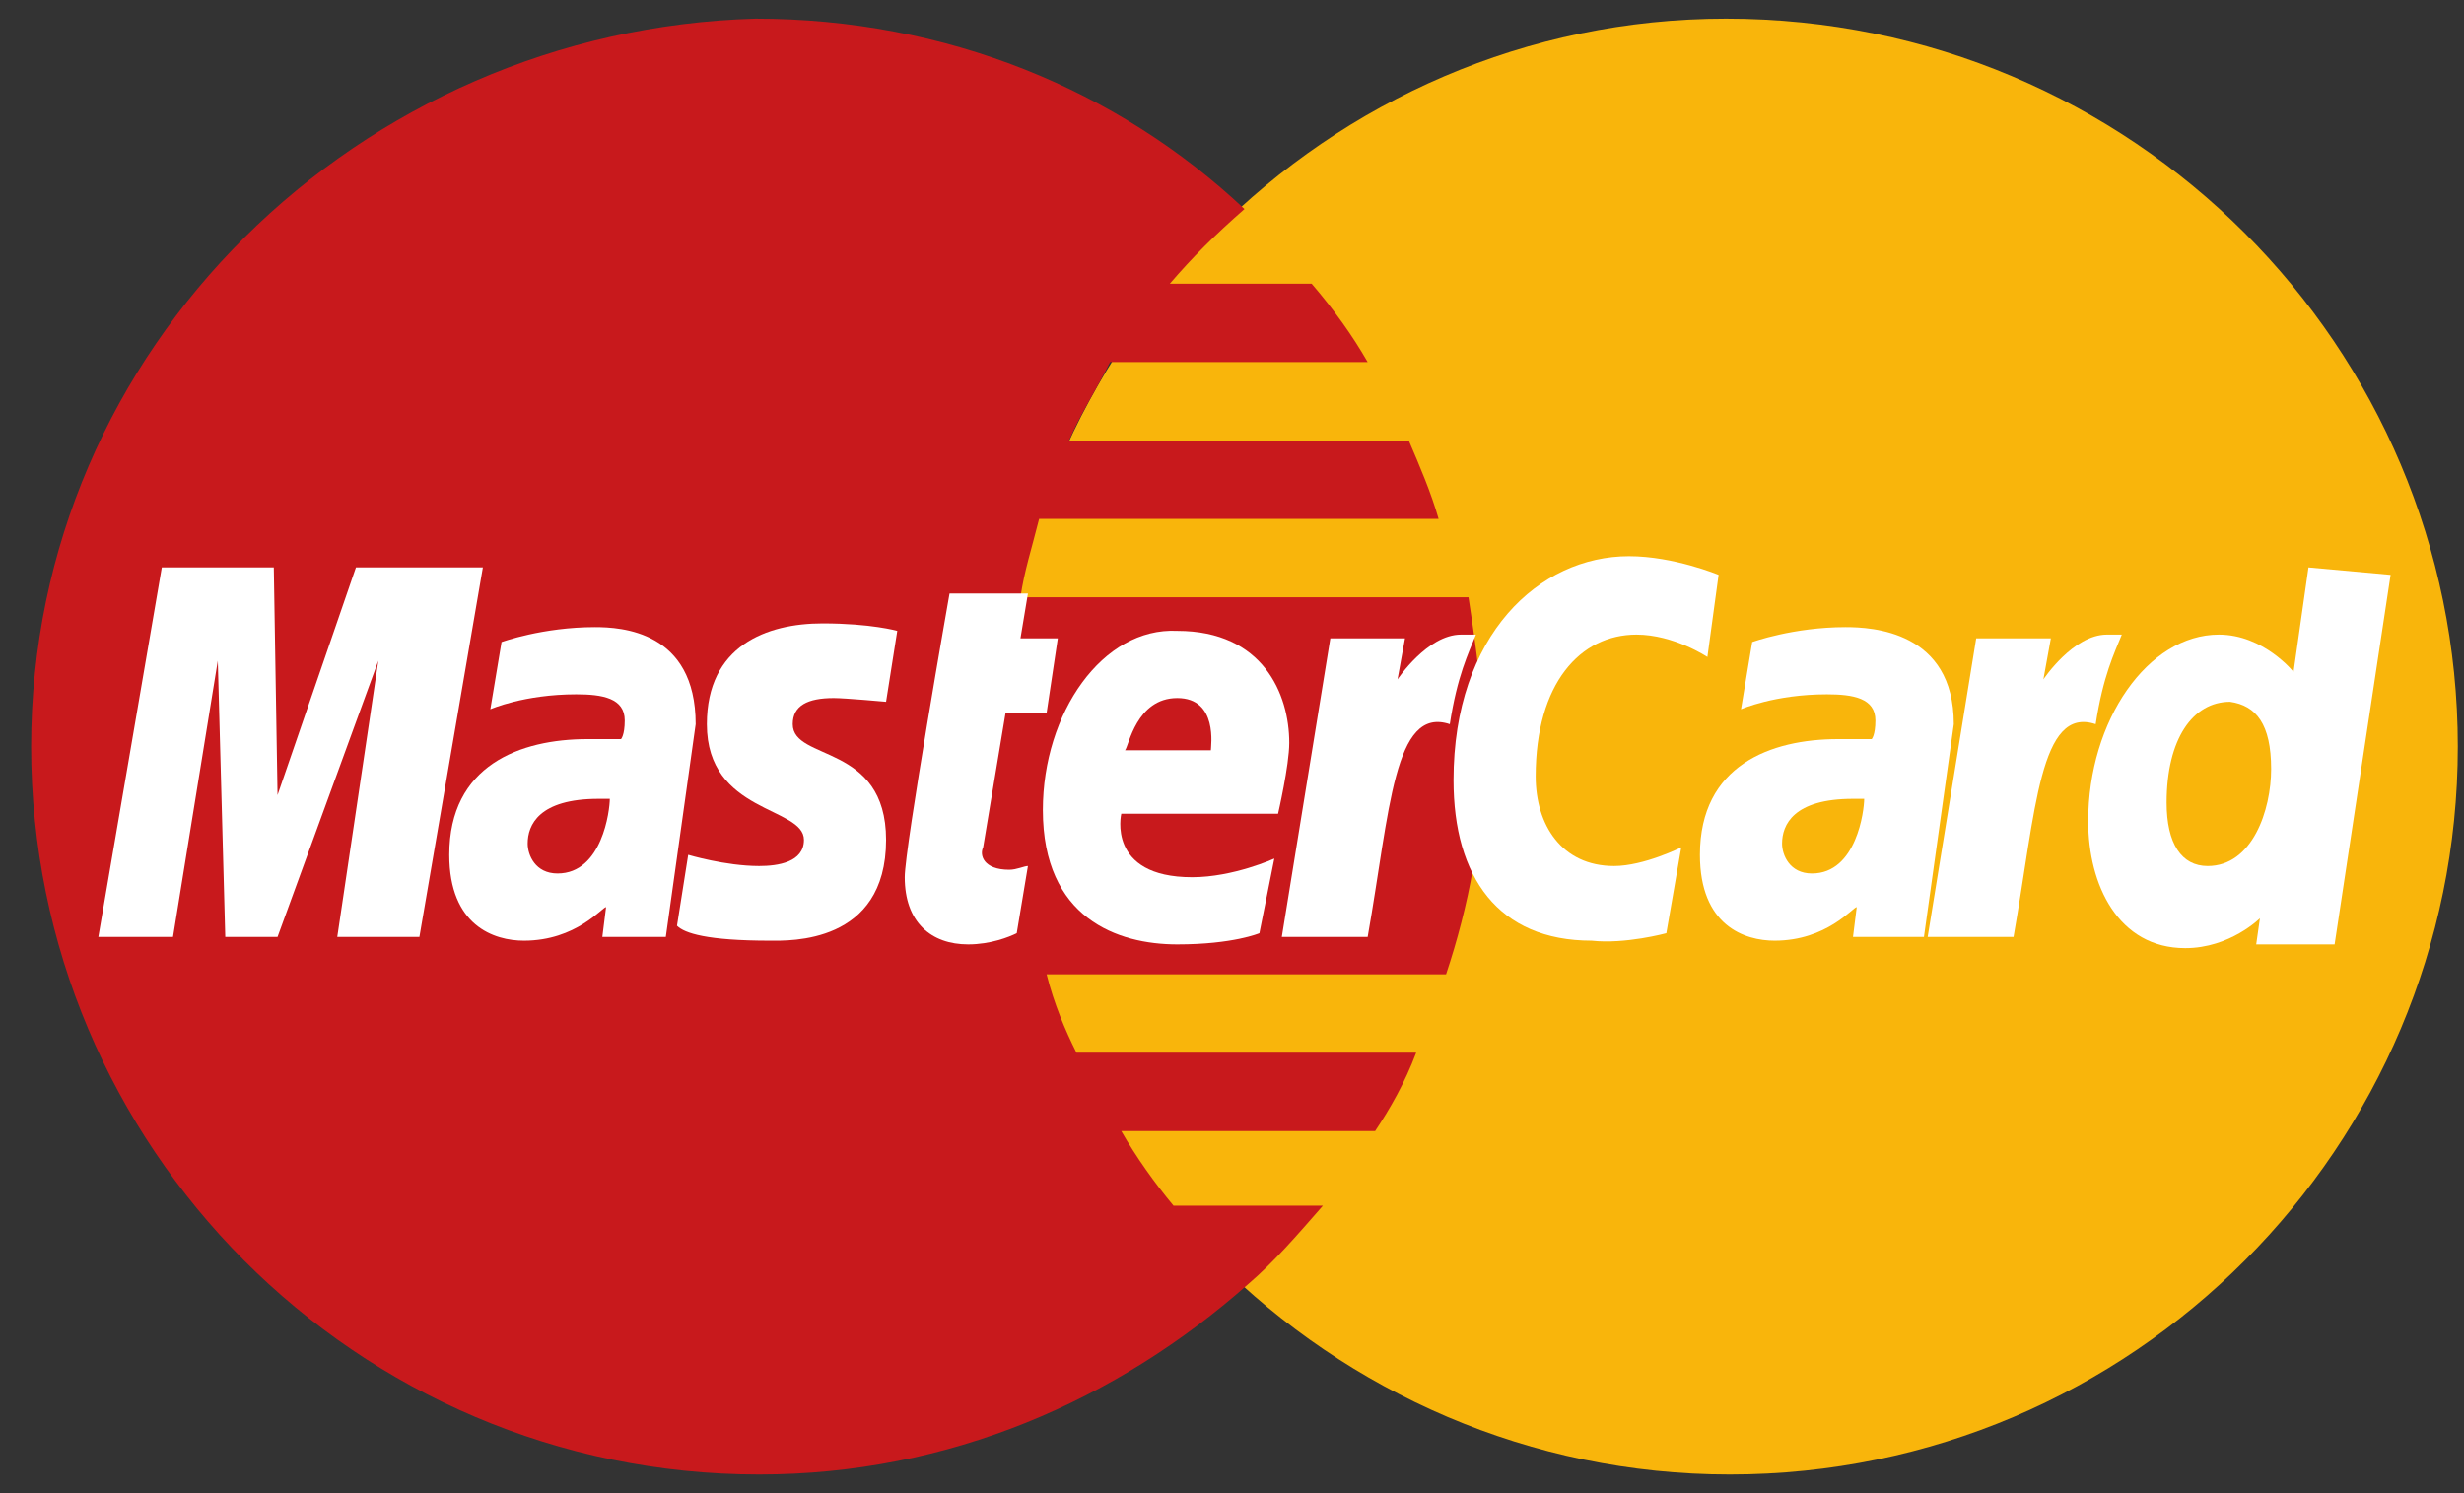 <?xml version="1.0" encoding="UTF-8"?> <svg xmlns="http://www.w3.org/2000/svg" width="66" height="40" viewBox="0 0 66 40" fill="none"><rect x="0" y="0" width="66" height="40" fill="#333333" stroke="none"/> <path d="M65.834 20C65.834 30.7 57.134 39.5 46.334 39.5C35.634 39.5 26.834 30.7 26.834 20C26.834 9.3 35.534 0.5 46.234 0.5C57.134 0.5 65.834 9.3 65.834 20Z" fill="#F9B50B"></path> <path d="M39.734 20.1C39.734 18.7 39.534 17.3 39.334 16H27.334C27.434 15.3 27.634 14.7 27.834 13.9H38.534C38.334 13.2 38.034 12.5 37.734 11.8H28.634C28.934 11.1 29.334 10.5 29.734 9.7H36.634C36.234 9 35.734 8.3 35.134 7.6H31.334C31.934 6.9 32.534 6.3 33.334 5.6C29.934 2.4 25.334 0.5 20.234 0.5C9.634 0.8 0.834 9.3 0.834 20C0.834 30.7 9.534 39.5 20.334 39.5C25.434 39.5 29.934 37.5 33.434 34.4C34.134 33.8 34.734 33.1 35.434 32.3H31.434C30.934 31.7 30.434 31 30.034 30.3H36.834C37.234 29.7 37.634 29 37.934 28.2H28.834C28.534 27.6 28.234 26.9 28.034 26.1H38.734C39.334 24.3 39.734 22.3 39.734 20.1Z" fill="#C8191C"></path> <path d="M27.234 25L27.534 23.2C27.434 23.2 27.234 23.3 27.034 23.3C26.334 23.3 26.234 22.9 26.334 22.7L26.934 19.1H28.034L28.334 17.1H27.334L27.534 15.9H25.434C25.434 15.9 24.234 22.7 24.234 23.5C24.234 24.7 24.934 25.3 25.934 25.3C26.534 25.3 27.034 25.1 27.234 25Z" fill="white"></path> <path d="M27.934 21.7C27.934 24.6 29.934 25.3 31.534 25.3C33.034 25.3 33.734 25 33.734 25L34.134 23C34.134 23 33.034 23.5 31.934 23.5C29.634 23.5 30.034 21.8 30.034 21.8H34.234C34.234 21.8 34.534 20.5 34.534 19.9C34.534 18.6 33.834 16.9 31.534 16.9C29.534 16.8 27.934 19.1 27.934 21.7ZM31.534 18.7C32.634 18.7 32.434 20 32.434 20.1H30.134C30.234 20 30.434 18.7 31.534 18.7Z" fill="white"></path> <path d="M44.634 25L45.034 22.7C45.034 22.7 44.034 23.2 43.234 23.2C41.834 23.2 41.134 22.1 41.134 20.8C41.134 18.3 42.334 17 43.834 17C44.834 17 45.734 17.6 45.734 17.6L46.034 15.4C46.034 15.4 44.834 14.9 43.634 14.9C41.234 14.9 38.934 17 38.934 20.9C38.934 23.5 40.134 25.2 42.634 25.2C43.534 25.3 44.634 25 44.634 25Z" fill="white"></path> <path d="M15.934 16.8C14.534 16.8 13.434 17.2 13.434 17.2L13.134 19C13.134 19 14.034 18.6 15.434 18.6C16.134 18.6 16.734 18.7 16.734 19.3C16.734 19.7 16.634 19.8 16.634 19.8H15.734C13.934 19.8 12.034 20.5 12.034 22.9C12.034 24.8 13.234 25.2 14.034 25.2C15.434 25.2 16.134 24.3 16.234 24.3L16.134 25.1H17.834L18.634 19.4C18.634 16.9 16.634 16.8 15.934 16.8ZM16.334 21.4C16.334 21.7 16.134 23.4 14.934 23.4C14.334 23.4 14.134 22.9 14.134 22.6C14.134 22.1 14.434 21.4 16.034 21.4C16.234 21.4 16.334 21.4 16.334 21.4Z" fill="white"></path> <path d="M20.634 25.2C21.134 25.2 23.734 25.3 23.734 22.5C23.734 19.9 21.234 20.4 21.234 19.4C21.234 18.9 21.634 18.7 22.334 18.7C22.634 18.7 23.734 18.8 23.734 18.8L24.034 16.9C24.034 16.9 23.334 16.7 22.034 16.7C20.534 16.7 18.934 17.3 18.934 19.4C18.934 21.8 21.534 21.6 21.534 22.5C21.534 23.1 20.834 23.2 20.334 23.2C19.434 23.2 18.434 22.9 18.434 22.9L18.134 24.8C18.334 25 18.934 25.2 20.634 25.2Z" fill="white"></path> <path d="M61.834 15.2L61.434 18C61.434 18 60.634 17 59.434 17C57.534 17 55.934 19.3 55.934 22C55.934 23.7 56.734 25.4 58.534 25.4C59.734 25.4 60.534 24.6 60.534 24.6L60.434 25.3H62.534L64.034 15.4L61.834 15.2ZM60.834 20.6C60.834 21.7 60.334 23.2 59.134 23.2C58.434 23.2 58.034 22.6 58.034 21.5C58.034 19.8 58.734 18.8 59.734 18.8C60.434 18.9 60.834 19.4 60.834 20.6Z" fill="white"></path> <path d="M4.634 25.1L5.834 17.7L6.034 25.1H7.434L10.134 17.7L9.034 25.1H11.234L12.934 15.2H9.534L7.434 21.3L7.334 15.2H4.334L2.634 25.1H4.634Z" fill="white"></path> <path d="M36.634 25.1C37.234 21.7 37.334 18.9 38.834 19.4C39.034 18.1 39.334 17.5 39.534 17H39.134C38.234 17 37.434 18.2 37.434 18.2L37.634 17.1H35.634L34.334 25.1H36.634Z" fill="white"></path> <path d="M49.434 16.8C48.034 16.8 46.934 17.2 46.934 17.2L46.634 19C46.634 19 47.534 18.6 48.934 18.6C49.634 18.6 50.234 18.7 50.234 19.3C50.234 19.7 50.134 19.8 50.134 19.8H49.234C47.434 19.8 45.534 20.5 45.534 22.9C45.534 24.8 46.734 25.2 47.534 25.2C48.934 25.2 49.634 24.3 49.734 24.3L49.634 25.1H51.534L52.334 19.4C52.334 16.9 50.134 16.8 49.434 16.8ZM49.934 21.4C49.934 21.7 49.734 23.4 48.534 23.4C47.934 23.4 47.734 22.9 47.734 22.6C47.734 22.1 48.034 21.4 49.634 21.4C49.834 21.4 49.834 21.4 49.934 21.4Z" fill="white"></path> <path d="M53.934 25.1C54.534 21.7 54.634 18.9 56.134 19.4C56.334 18.1 56.634 17.5 56.834 17H56.434C55.534 17 54.734 18.2 54.734 18.2L54.934 17.1H52.934L51.634 25.1H53.934Z" fill="white"></path> </svg> 